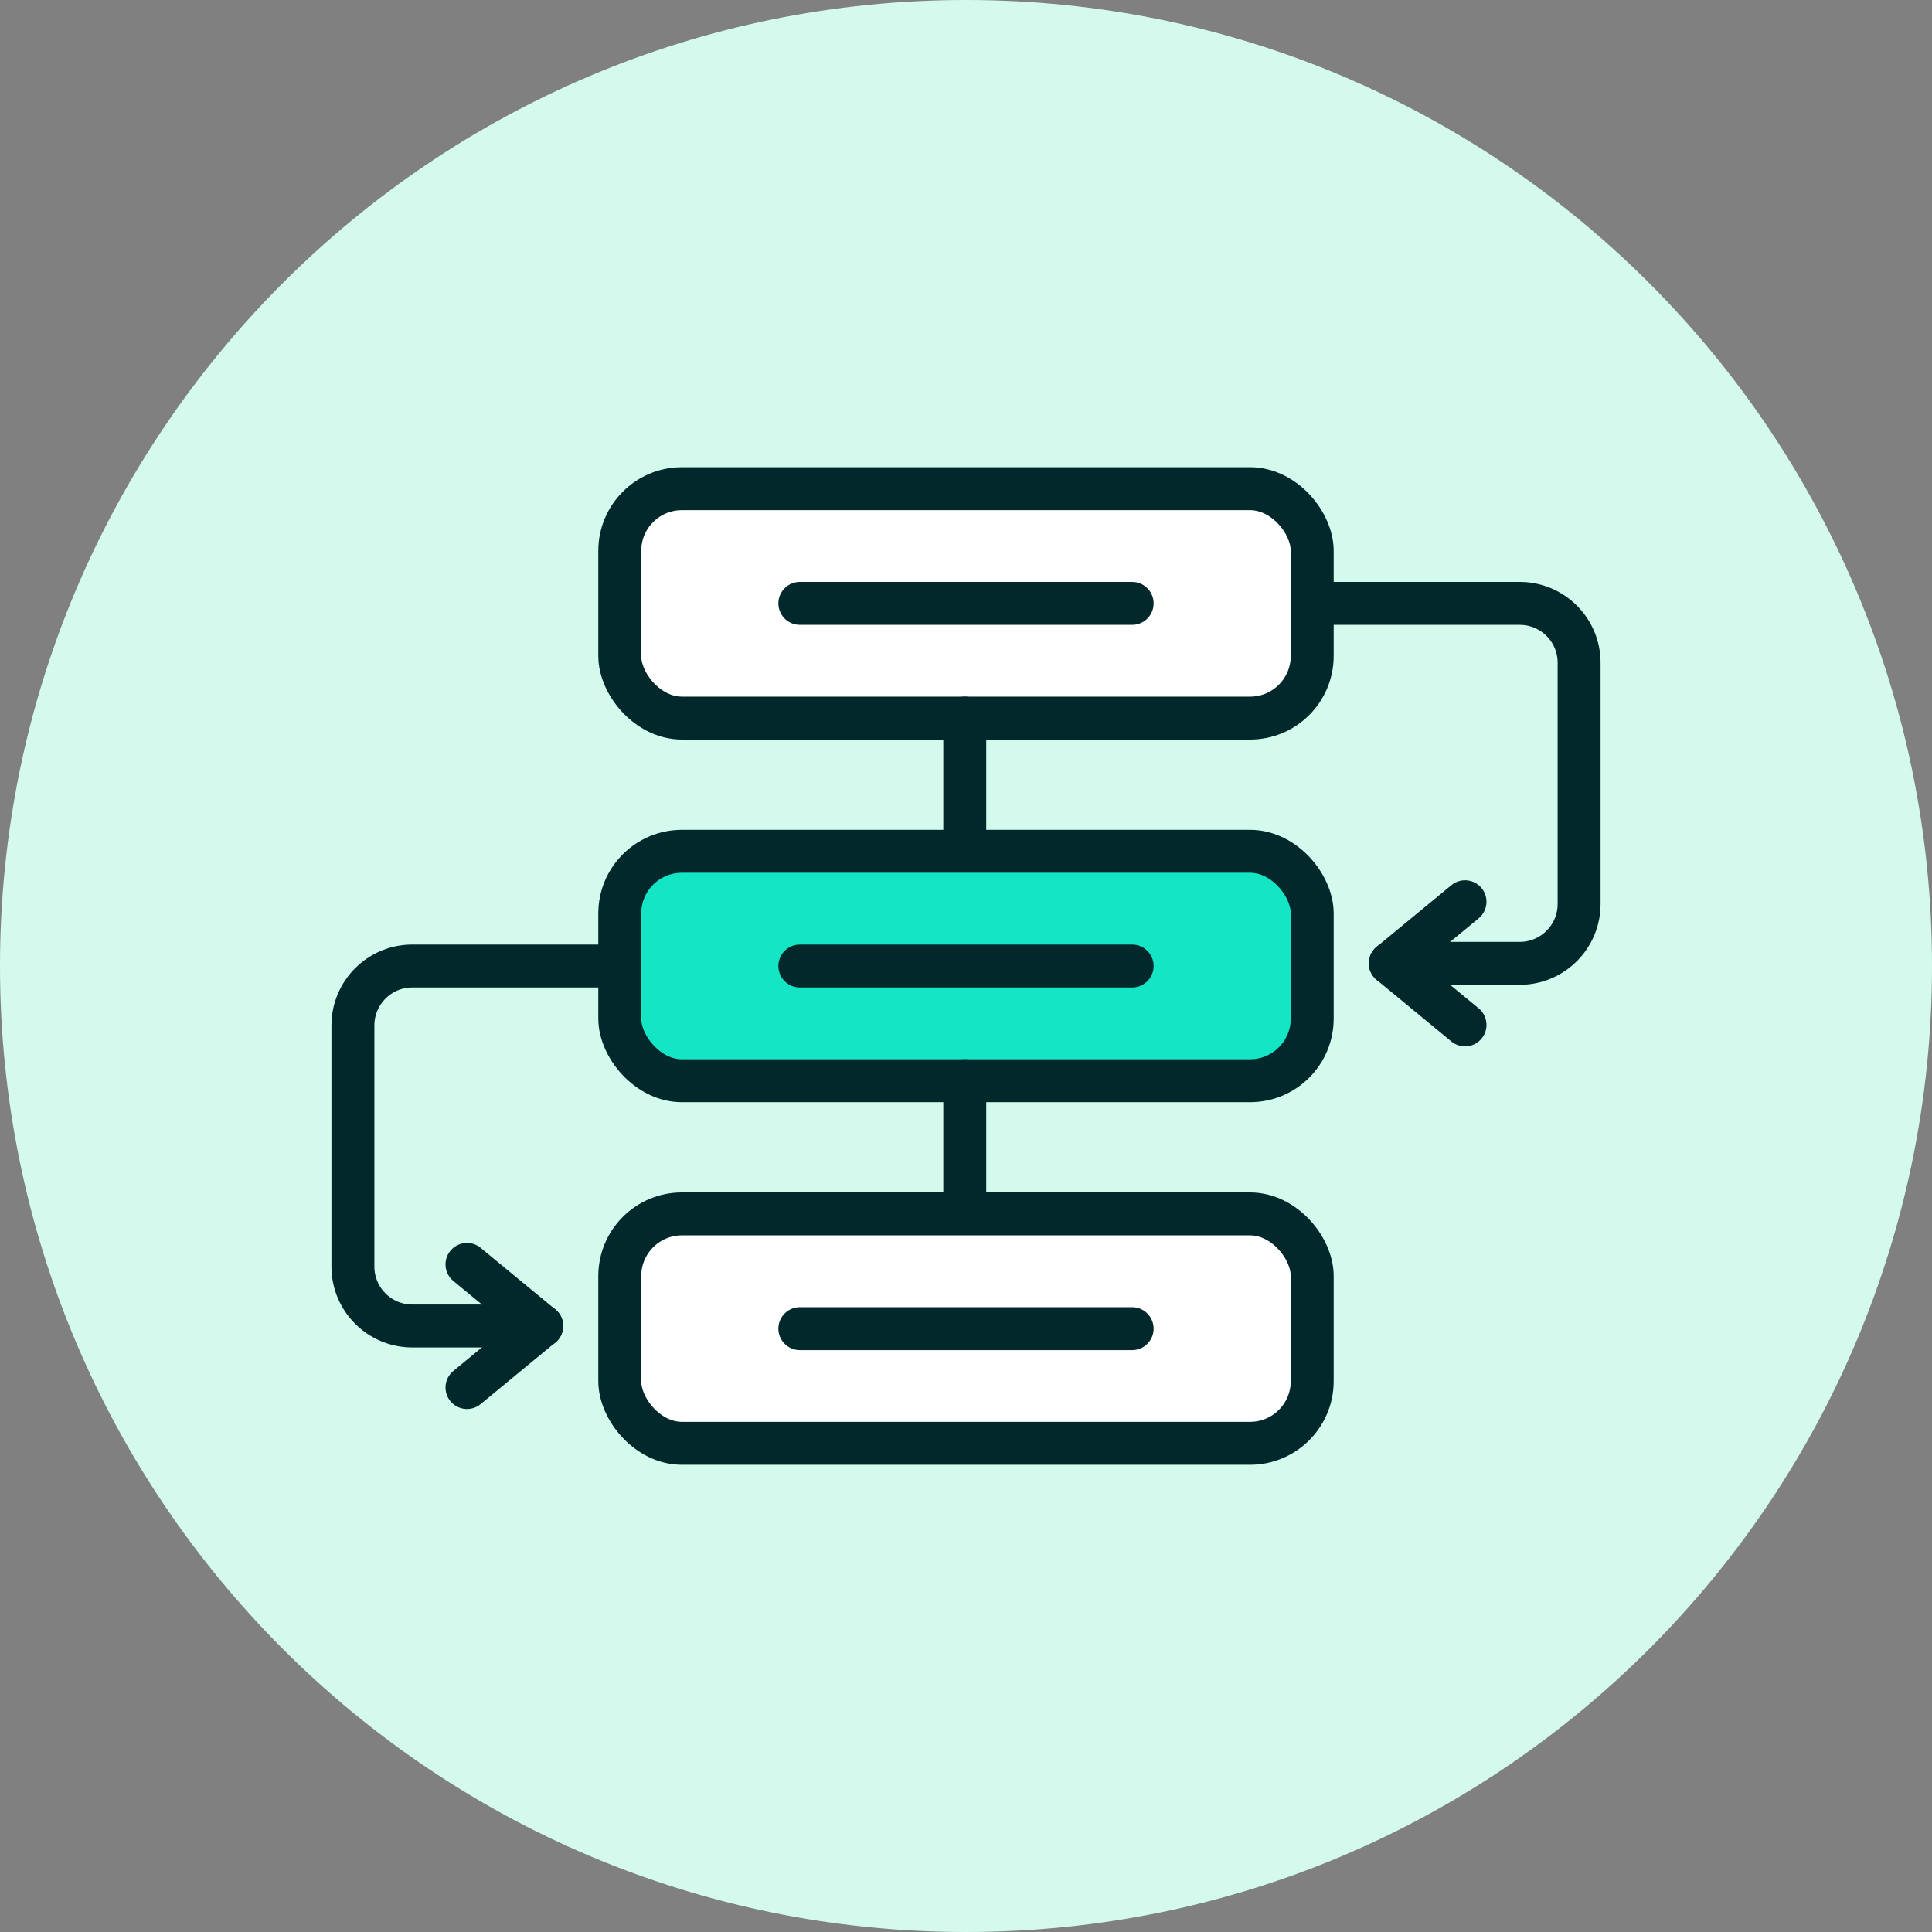 <?xml version="1.0" encoding="UTF-8"?>
<svg id="Layer_1" data-name="Layer 1" xmlns="http://www.w3.org/2000/svg" viewBox="0 0 90 90">
  <rect x="0" y="0" width="90" height="90" fill="#808080" stroke="none"/>
  <defs>
    <style>
      .cls-1 {
        fill: none;
      }

      .cls-1, .cls-2, .cls-3 {
        stroke: #03282c;
        stroke-linecap: round;
        stroke-linejoin: round;
        stroke-width: 2px;
      }

      .cls-2 {
        fill: #14e5c5;
      }

      .cls-4 {
        fill: #d4faed;
      }

      .cls-3 {
        fill: #fff;
      }
    </style>
  </defs>
  <path id="Path_143257" data-name="Path 143257" class="cls-4" d="M45,0c24.853,0,45,20.147,45,45s-20.147,45-45,45S0,69.853,0,45,20.147,0,45,0Z"/>
  <g>
    <rect class="cls-3" x="28.871" y="22.765" width="32.257" height="10.687" rx="2.895" ry="2.895"/>
    <rect class="cls-2" x="28.871" y="39.657" width="32.257" height="10.687" rx="2.895" ry="2.895"/>
    <rect class="cls-3" x="28.871" y="56.548" width="32.257" height="10.687" rx="2.895" ry="2.895"/>
    <g>
      <g>
        <line class="cls-1" x1="64.768" y1="44.876" x2="68.246" y2="42.008"/>
        <line class="cls-1" x1="64.768" y1="44.876" x2="68.246" y2="47.744"/>
      </g>
      <path class="cls-1" d="M61.129,28.108h9.665c1.528,0,2.767,1.239,2.767,2.767v11.235c0,1.528-1.239,2.767-2.767,2.767h-6.025"/>
    </g>
    <g>
      <g>
        <line class="cls-1" x1="25.232" y1="61.769" x2="21.754" y2="58.901"/>
        <line class="cls-1" x1="25.232" y1="61.769" x2="21.754" y2="64.637"/>
      </g>
      <path class="cls-1" d="M28.871,45.001h-9.664c-1.528,0-2.767,1.239-2.767,2.767v11.235c0,1.528,1.239,2.767,2.767,2.767h6.025"/>
    </g>
    <line class="cls-1" x1="44.943" y1="33.452" x2="44.943" y2="39.492"/>
    <line class="cls-1" x1="44.943" y1="50.343" x2="44.943" y2="56.385"/>
    <line class="cls-1" x1="37.26" y1="28.108" x2="52.74" y2="28.108"/>
    <line class="cls-1" x1="37.26" y1="45.001" x2="52.74" y2="45.001"/>
    <line class="cls-1" x1="37.26" y1="61.894" x2="52.74" y2="61.894"/>
  </g>
</svg>